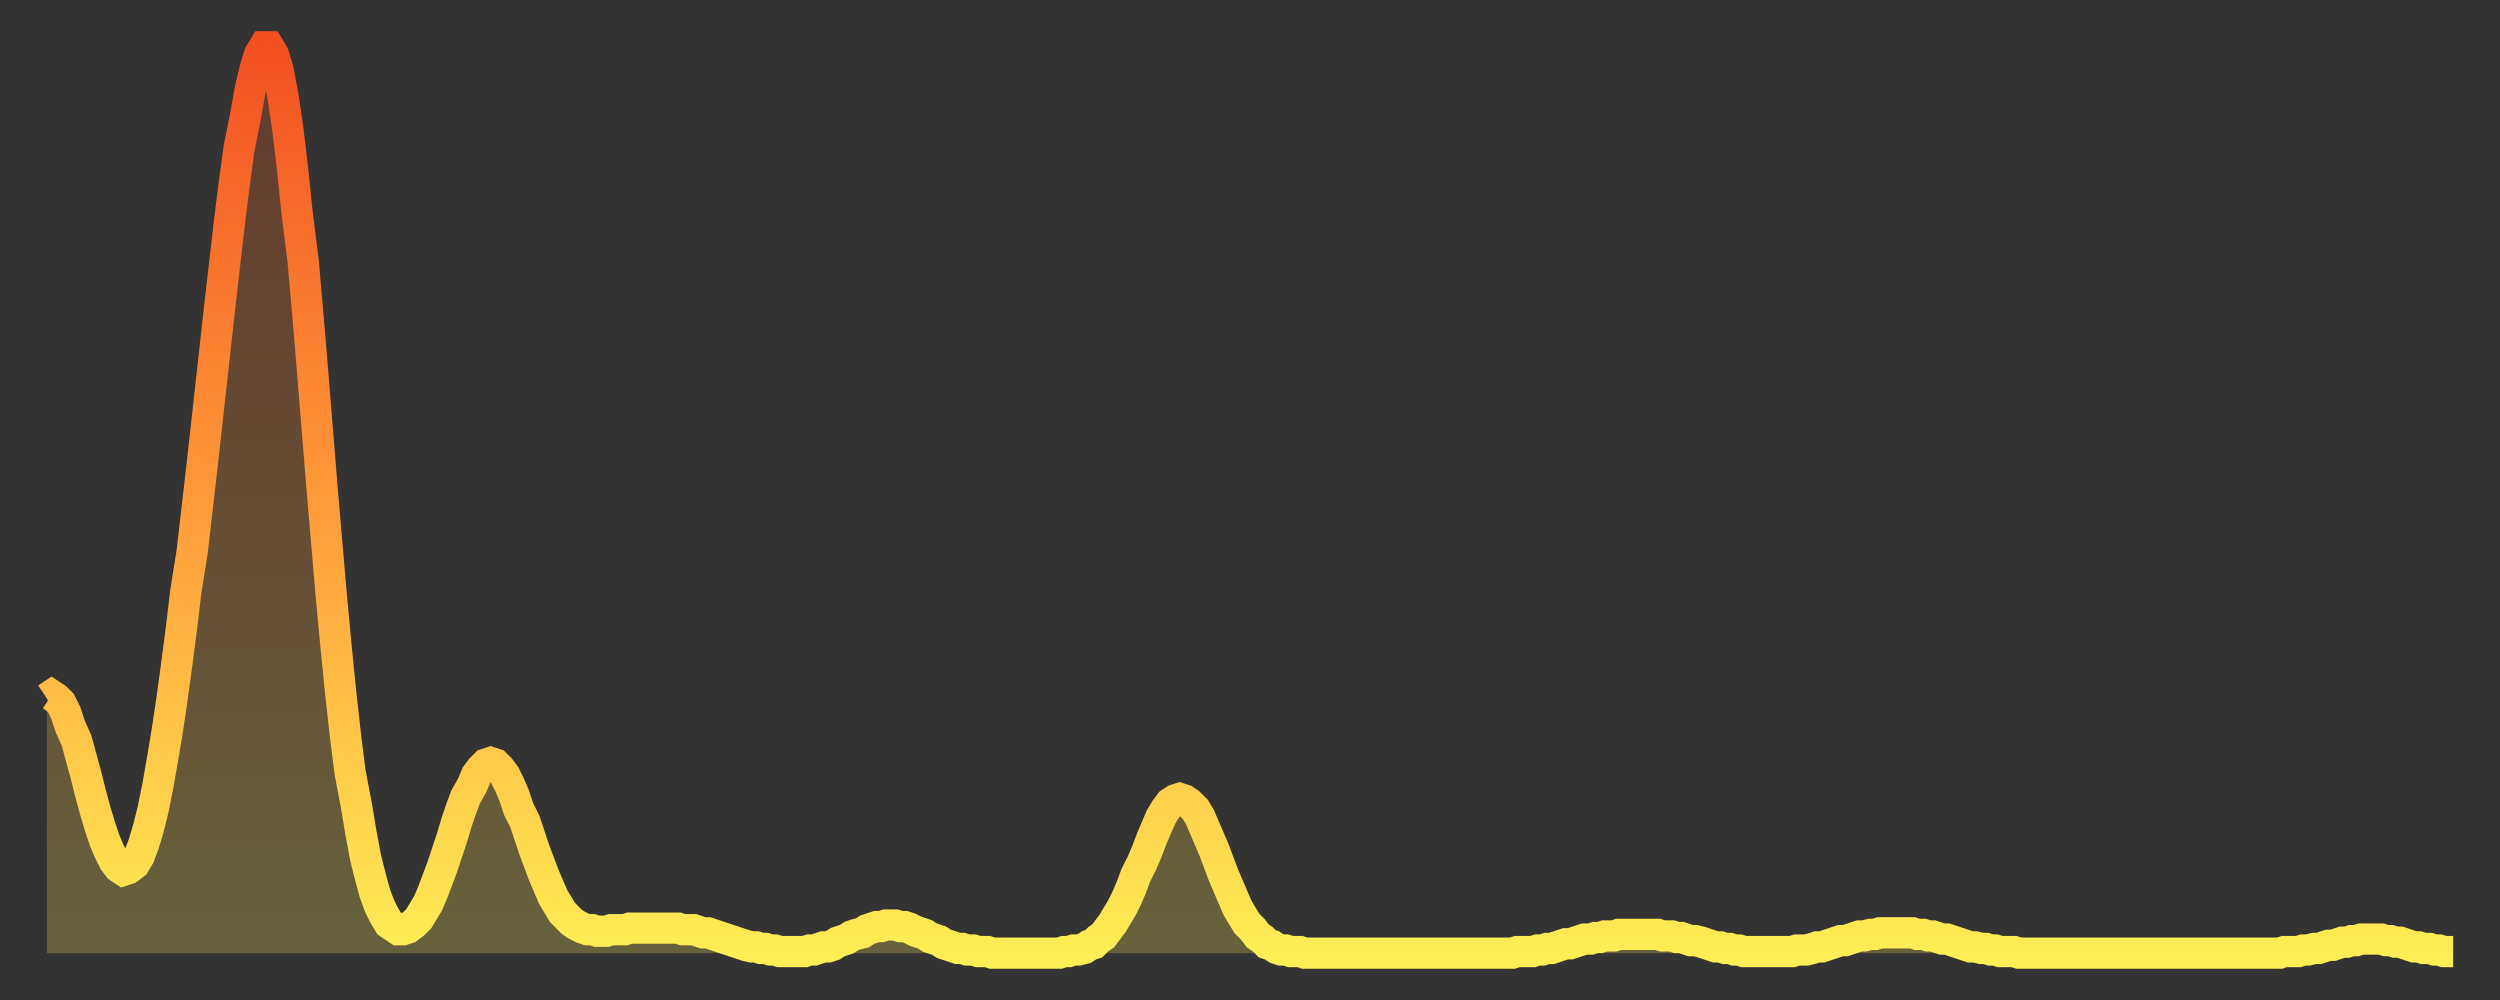 <?xml version="1.0" encoding="utf-8" ?>
<svg baseProfile="full" height="64" version="1.1" width="160" xmlns="http://www.w3.org/2000/svg" xmlns:ev="http://www.w3.org/2001/xml-events" xmlns:xlink="http://www.w3.org/1999/xlink"><rect width="100%" height="100%" fill="#333333" stroke="none"/><defs><linearGradient id="id22136" x1="0" x2="0" y1="0" y2="1"><stop offset="0%" stop-color="#f35022" /><stop offset="50%" stop-color="#ff9a39" /><stop offset="100%" stop-color="#ffee55" /></linearGradient></defs><g transform="translate(3,3)"><g><path d="M 0.0 41.7 0.3 41.5 0.6 41.7 0.9 42.0 1.2 42.6 1.5 43.5 1.9 44.4 2.2 45.5 2.5 46.6 2.8 47.8 3.1 48.9 3.4 49.9 3.7 50.8 4.0 51.5 4.3 52.1 4.6 52.5 4.9 52.7 5.2 52.6 5.6 52.3 5.9 51.8 6.2 51.0 6.5 50.0 6.8 48.8 7.1 47.3 7.4 45.6 7.7 43.8 8.0 41.8 8.3 39.6 8.6 37.3 8.9 34.8 9.3 32.3 9.6 29.7 9.9 27.1 10.2 24.4 10.5 21.7 10.8 19.0 11.1 16.3 11.4 13.7 11.7 11.1 12.0 8.7 12.3 6.5 12.7 4.5 13.0 2.8 13.3 1.5 13.6 0.5 13.9 0.0 14.2 0.0 14.5 0.5 14.8 1.5 15.1 3.1 15.4 5.1 15.7 7.6 16.0 10.5 16.4 13.7 16.7 17.1 17.0 20.7 17.3 24.4 17.6 28.1 17.9 31.6 18.2 35.1 18.5 38.3 18.8 41.3 19.1 44.0 19.4 46.4 19.8 48.5 20.1 50.3 20.4 51.9 20.7 53.1 21.0 54.2 21.3 55.0 21.6 55.6 21.9 56.1 22.2 56.3 22.5 56.5 22.8 56.5 23.1 56.4 23.5 56.1 23.8 55.8 24.1 55.3 24.4 54.8 24.7 54.1 25.0 53.3 25.3 52.5 25.6 51.6 25.9 50.7 26.2 49.7 26.5 48.8 26.8 48.0 27.2 47.3 27.5 46.6 27.8 46.2 28.1 45.9 28.4 45.8 28.7 45.9 29.0 46.2 29.3 46.6 29.6 47.2 29.9 47.9 30.2 48.8 30.6 49.6 30.9 50.5 31.2 51.4 31.5 52.2 31.8 53.0 32.1 53.7 32.4 54.4 32.7 54.9 33.0 55.4 33.3 55.7 33.6 56.0 33.9 56.2 34.3 56.4 34.6 56.5 34.9 56.5 35.2 56.6 35.5 56.6 35.8 56.6 36.1 56.5 36.4 56.5 36.7 56.5 37.0 56.5 37.3 56.4 37.7 56.4 38.0 56.4 38.3 56.4 38.6 56.4 38.9 56.4 39.2 56.4 39.5 56.4 39.8 56.4 40.1 56.4 40.4 56.4 40.7 56.5 41.0 56.5 41.4 56.5 41.7 56.6 42.0 56.7 42.3 56.7 42.6 56.8 42.9 56.9 43.2 57.0 43.5 57.1 43.8 57.2 44.1 57.3 44.4 57.4 44.7 57.5 45.1 57.6 45.4 57.6 45.7 57.7 46.0 57.7 46.3 57.8 46.6 57.8 46.9 57.9 47.2 57.9 47.5 57.9 47.8 57.9 48.1 57.9 48.5 57.9 48.8 57.8 49.1 57.8 49.4 57.7 49.7 57.6 50.0 57.6 50.3 57.5 50.6 57.3 50.9 57.2 51.2 57.1 51.5 56.9 51.8 56.8 52.2 56.7 52.5 56.5 52.8 56.4 53.1 56.3 53.4 56.3 53.7 56.2 54.0 56.2 54.3 56.2 54.6 56.3 54.9 56.3 55.2 56.4 55.6 56.6 55.9 56.7 56.2 56.8 56.5 57.0 56.8 57.1 57.1 57.2 57.4 57.4 57.7 57.5 58.0 57.6 58.3 57.7 58.6 57.7 58.9 57.8 59.3 57.8 59.6 57.9 59.9 57.9 60.2 57.9 60.5 58.0 60.8 58.0 61.1 58.0 61.4 58.0 61.7 58.0 62.0 58.0 62.3 58.0 62.6 58.0 63.0 58.0 63.3 58.0 63.6 58.0 63.9 58.0 64.2 58.0 64.5 58.0 64.8 58.0 65.1 57.9 65.4 57.9 65.7 57.8 66.0 57.8 66.4 57.7 66.7 57.5 67.0 57.4 67.3 57.1 67.6 56.9 67.9 56.5 68.2 56.1 68.5 55.6 68.8 55.1 69.1 54.5 69.4 53.8 69.7 53.0 70.1 52.2 70.4 51.5 70.7 50.7 71.0 50.0 71.3 49.3 71.6 48.8 71.9 48.4 72.2 48.2 72.5 48.1 72.8 48.2 73.1 48.4 73.5 48.8 73.8 49.3 74.1 50.0 74.4 50.7 74.7 51.4 75.0 52.2 75.3 53.0 75.6 53.7 75.9 54.4 76.2 55.1 76.5 55.6 76.8 56.1 77.2 56.5 77.5 56.9 77.8 57.1 78.1 57.4 78.4 57.5 78.7 57.7 79.0 57.8 79.3 57.8 79.6 57.9 79.9 57.9 80.2 57.9 80.5 58.0 80.9 58.0 81.2 58.0 81.5 58.0 81.8 58.0 82.1 58.0 82.4 58.0 82.7 58.0 83.0 58.0 83.3 58.0 83.6 58.0 83.9 58.0 84.3 58.0 84.6 58.0 84.9 58.0 85.2 58.0 85.5 58.0 85.8 58.0 86.1 58.0 86.4 58.0 86.7 58.0 87.0 58.0 87.3 58.0 87.6 58.0 88.0 58.0 88.3 58.0 88.6 58.0 88.9 58.0 89.2 58.0 89.5 58.0 89.8 58.0 90.1 58.0 90.4 58.0 90.7 58.0 91.0 58.0 91.4 58.0 91.7 58.0 92.0 58.0 92.3 58.0 92.6 58.0 92.9 58.0 93.2 58.0 93.5 58.0 93.8 58.0 94.1 57.9 94.4 57.9 94.7 57.9 95.1 57.9 95.4 57.8 95.7 57.8 96.0 57.7 96.3 57.7 96.6 57.6 96.9 57.5 97.2 57.4 97.5 57.4 97.8 57.3 98.1 57.2 98.4 57.1 98.8 57.1 99.1 57.0 99.4 57.0 99.7 56.9 100.0 56.9 100.3 56.9 100.6 56.8 100.9 56.8 101.2 56.8 101.5 56.8 101.8 56.8 102.2 56.8 102.5 56.8 102.8 56.8 103.1 56.8 103.4 56.9 103.7 56.9 104.0 56.9 104.3 57.0 104.6 57.0 104.9 57.1 105.2 57.2 105.5 57.2 105.9 57.3 106.2 57.4 106.5 57.5 106.8 57.6 107.1 57.6 107.4 57.7 107.7 57.7 108.0 57.8 108.3 57.8 108.6 57.9 108.9 57.9 109.3 57.9 109.6 57.9 109.9 57.9 110.2 57.9 110.5 57.9 110.8 57.9 111.1 57.9 111.4 57.9 111.7 57.9 112.0 57.8 112.3 57.8 112.6 57.8 113.0 57.7 113.3 57.6 113.6 57.6 113.9 57.5 114.2 57.4 114.5 57.3 114.8 57.2 115.1 57.2 115.4 57.1 115.7 57.0 116.0 56.9 116.3 56.9 116.7 56.8 117.0 56.8 117.3 56.7 117.6 56.7 117.9 56.7 118.2 56.7 118.5 56.7 118.8 56.7 119.1 56.7 119.4 56.7 119.7 56.8 120.1 56.8 120.4 56.9 120.7 56.9 121.0 57.0 121.3 57.1 121.6 57.1 121.9 57.2 122.2 57.3 122.5 57.4 122.8 57.5 123.1 57.6 123.4 57.6 123.8 57.7 124.1 57.7 124.4 57.8 124.7 57.8 125.0 57.9 125.3 57.9 125.6 57.9 125.9 57.9 126.2 58.0 126.5 58.0 126.8 58.0 127.2 58.0 127.5 58.0 127.8 58.0 128.1 58.0 128.4 58.0 128.7 58.0 129.0 58.0 129.3 58.0 129.6 58.0 129.9 58.0 130.2 58.0 130.5 58.0 130.9 58.0 131.2 58.0 131.5 58.0 131.8 58.0 132.1 58.0 132.4 58.0 132.7 58.0 133.0 58.0 133.3 58.0 133.6 58.0 133.9 58.0 134.2 58.0 134.6 58.0 134.9 58.0 135.2 58.0 135.5 58.0 135.8 58.0 136.1 58.0 136.4 58.0 136.7 58.0 137.0 58.0 137.3 58.0 137.6 58.0 138.0 58.0 138.3 58.0 138.6 58.0 138.9 58.0 139.2 58.0 139.5 58.0 139.8 58.0 140.1 58.0 140.4 58.0 140.7 58.0 141.0 58.0 141.3 58.0 141.7 58.0 142.0 58.0 142.3 58.0 142.6 58.0 142.9 58.0 143.2 57.9 143.5 57.9 143.8 57.9 144.1 57.9 144.4 57.8 144.7 57.8 145.1 57.7 145.4 57.7 145.7 57.6 146.0 57.5 146.3 57.5 146.6 57.4 146.9 57.3 147.2 57.3 147.5 57.2 147.8 57.2 148.1 57.1 148.4 57.1 148.8 57.1 149.1 57.1 149.4 57.1 149.7 57.2 150.0 57.2 150.3 57.3 150.6 57.3 150.9 57.4 151.2 57.5 151.5 57.6 151.8 57.6 152.1 57.7 152.5 57.7 152.8 57.8 153.1 57.8 153.4 57.9 153.7 57.9 154.0 57.9" fill="none" id="graph-curve" opacity="1" stroke="url(#id22136)" stroke-width="2" /><path d="M 0 58 L 0.0 41.7 0.3 41.5 0.6 41.7 0.9 42.0 1.2 42.6 1.5 43.5 1.9 44.4 2.2 45.5 2.5 46.6 2.8 47.8 3.1 48.9 3.4 49.9 3.7 50.8 4.0 51.5 4.3 52.1 4.6 52.5 4.9 52.7 5.2 52.6 5.6 52.3 5.9 51.8 6.2 51.0 6.5 50.0 6.8 48.8 7.1 47.3 7.4 45.6 7.7 43.8 8.0 41.8 8.3 39.6 8.6 37.3 8.9 34.8 9.3 32.3 9.6 29.7 9.9 27.1 10.2 24.4 10.5 21.7 10.8 19.0 11.1 16.3 11.4 13.7 11.7 11.1 12.0 8.7 12.3 6.5 12.7 4.5 13.0 2.8 13.3 1.5 13.6 0.5 13.9 0.0 14.2 0.0 14.5 0.5 14.8 1.5 15.1 3.1 15.4 5.1 15.7 7.6 16.0 10.5 16.4 13.7 16.7 17.1 17.0 20.7 17.3 24.4 17.6 28.1 17.9 31.6 18.2 35.1 18.5 38.3 18.8 41.3 19.1 44.0 19.4 46.4 19.8 48.5 20.1 50.3 20.4 51.9 20.7 53.1 21.0 54.2 21.3 55.0 21.6 55.6 21.9 56.1 22.2 56.3 22.5 56.5 22.8 56.5 23.1 56.4 23.5 56.1 23.8 55.8 24.1 55.3 24.4 54.8 24.7 54.1 25.0 53.3 25.3 52.5 25.6 51.6 25.9 50.7 26.2 49.7 26.5 48.8 26.8 48.0 27.2 47.3 27.5 46.6 27.8 46.2 28.1 45.9 28.4 45.8 28.7 45.9 29.0 46.2 29.3 46.6 29.6 47.2 29.9 47.9 30.2 48.8 30.6 49.6 30.9 50.5 31.2 51.4 31.5 52.2 31.8 53.0 32.1 53.7 32.4 54.4 32.7 54.9 33.0 55.4 33.3 55.7 33.6 56.0 33.9 56.2 34.3 56.4 34.6 56.5 34.9 56.5 35.2 56.6 35.5 56.6 35.8 56.6 36.1 56.5 36.4 56.5 36.7 56.5 37.0 56.5 37.3 56.4 37.7 56.4 38.0 56.4 38.3 56.4 38.6 56.4 38.9 56.4 39.2 56.4 39.5 56.4 39.8 56.4 40.1 56.4 40.4 56.4 40.7 56.5 41.0 56.5 41.4 56.5 41.7 56.6 42.0 56.7 42.3 56.7 42.6 56.8 42.9 56.9 43.2 57.0 43.5 57.1 43.8 57.2 44.1 57.3 44.4 57.4 44.7 57.5 45.1 57.6 45.4 57.6 45.7 57.7 46.0 57.7 46.3 57.8 46.6 57.8 46.9 57.9 47.2 57.9 47.5 57.9 47.8 57.9 48.1 57.9 48.5 57.9 48.8 57.8 49.1 57.8 49.4 57.7 49.7 57.6 50.0 57.6 50.3 57.5 50.6 57.3 50.9 57.2 51.2 57.1 51.5 56.9 51.8 56.8 52.2 56.7 52.5 56.5 52.8 56.4 53.1 56.3 53.4 56.3 53.7 56.2 54.0 56.2 54.3 56.2 54.6 56.3 54.9 56.3 55.2 56.4 55.6 56.6 55.9 56.7 56.2 56.8 56.5 57.0 56.8 57.1 57.1 57.2 57.4 57.4 57.7 57.5 58.0 57.6 58.3 57.7 58.6 57.7 58.9 57.8 59.3 57.8 59.6 57.9 59.9 57.9 60.2 57.9 60.5 58.0 60.8 58.0 61.1 58.0 61.4 58.0 61.7 58.0 62.0 58.0 62.3 58.0 62.6 58.0 63.0 58.0 63.3 58.0 63.6 58.0 63.9 58.0 64.2 58.0 64.5 58.0 64.8 58.0 65.1 57.9 65.4 57.9 65.7 57.8 66.0 57.8 66.4 57.7 66.7 57.5 67.0 57.4 67.3 57.1 67.6 56.9 67.9 56.5 68.2 56.1 68.5 55.6 68.8 55.1 69.1 54.5 69.4 53.8 69.7 53.0 70.1 52.2 70.4 51.5 70.7 50.7 71.0 50.0 71.3 49.3 71.6 48.8 71.9 48.4 72.2 48.2 72.5 48.1 72.8 48.2 73.1 48.4 73.5 48.8 73.8 49.3 74.1 50.0 74.4 50.7 74.7 51.4 75.0 52.2 75.3 53.0 75.6 53.7 75.9 54.4 76.2 55.1 76.5 55.6 76.8 56.1 77.2 56.5 77.5 56.9 77.8 57.1 78.1 57.4 78.4 57.5 78.7 57.7 79.0 57.8 79.3 57.8 79.6 57.9 79.9 57.9 80.2 57.9 80.5 58.0 80.9 58.0 81.2 58.0 81.5 58.0 81.8 58.0 82.1 58.0 82.4 58.0 82.7 58.0 83.0 58.0 83.3 58.0 83.6 58.0 83.9 58.0 84.3 58.0 84.6 58.0 84.9 58.0 85.2 58.0 85.5 58.0 85.8 58.0 86.1 58.0 86.4 58.0 86.7 58.0 87.0 58.0 87.3 58.0 87.6 58.0 88.0 58.0 88.3 58.0 88.6 58.0 88.9 58.0 89.2 58.0 89.5 58.0 89.8 58.0 90.1 58.0 90.4 58.0 90.7 58.0 91.0 58.0 91.4 58.0 91.7 58.0 92.0 58.0 92.3 58.0 92.6 58.0 92.9 58.0 93.2 58.0 93.5 58.0 93.8 58.0 94.1 57.9 94.4 57.9 94.7 57.9 95.1 57.9 95.4 57.8 95.7 57.8 96.0 57.7 96.3 57.7 96.6 57.6 96.9 57.5 97.2 57.4 97.5 57.4 97.8 57.3 98.1 57.2 98.4 57.1 98.8 57.1 99.1 57.0 99.4 57.0 99.7 56.9 100.0 56.9 100.3 56.9 100.6 56.8 100.9 56.8 101.2 56.8 101.5 56.8 101.8 56.8 102.2 56.8 102.5 56.8 102.8 56.8 103.1 56.8 103.4 56.9 103.7 56.9 104.0 56.9 104.3 57.0 104.6 57.0 104.9 57.1 105.2 57.2 105.5 57.2 105.9 57.3 106.2 57.4 106.5 57.5 106.8 57.6 107.1 57.6 107.4 57.7 107.7 57.7 108.0 57.8 108.3 57.8 108.6 57.9 108.9 57.9 109.3 57.9 109.6 57.9 109.9 57.9 110.2 57.9 110.5 57.9 110.8 57.9 111.1 57.9 111.4 57.9 111.7 57.9 112.0 57.8 112.3 57.8 112.6 57.8 113.0 57.7 113.3 57.6 113.6 57.6 113.9 57.5 114.2 57.4 114.5 57.3 114.8 57.2 115.1 57.2 115.4 57.1 115.7 57.0 116.0 56.9 116.3 56.9 116.7 56.8 117.0 56.8 117.3 56.7 117.6 56.7 117.9 56.7 118.2 56.7 118.5 56.7 118.8 56.7 119.1 56.7 119.4 56.7 119.7 56.8 120.1 56.8 120.4 56.9 120.7 56.9 121.0 57.0 121.3 57.1 121.6 57.1 121.9 57.2 122.2 57.3 122.5 57.4 122.8 57.5 123.1 57.6 123.4 57.6 123.8 57.7 124.1 57.7 124.4 57.8 124.7 57.8 125.0 57.9 125.3 57.9 125.6 57.9 125.9 57.9 126.2 58.0 126.5 58.0 126.8 58.0 127.2 58.0 127.5 58.0 127.8 58.0 128.1 58.0 128.4 58.0 128.7 58.0 129.0 58.0 129.3 58.0 129.6 58.0 129.9 58.0 130.2 58.0 130.5 58.0 130.9 58.0 131.2 58.0 131.5 58.0 131.8 58.0 132.1 58.0 132.4 58.0 132.7 58.0 133.0 58.0 133.3 58.0 133.6 58.0 133.9 58.0 134.2 58.0 134.6 58.0 134.9 58.0 135.2 58.0 135.5 58.0 135.8 58.0 136.1 58.0 136.4 58.0 136.7 58.0 137.0 58.0 137.3 58.0 137.6 58.0 138.0 58.0 138.3 58.0 138.6 58.0 138.9 58.0 139.2 58.0 139.5 58.0 139.8 58.0 140.1 58.0 140.4 58.0 140.7 58.0 141.0 58.0 141.3 58.0 141.7 58.0 142.0 58.0 142.3 58.0 142.6 58.0 142.9 58.0 143.2 57.9 143.5 57.9 143.8 57.9 144.1 57.9 144.4 57.8 144.7 57.8 145.1 57.7 145.4 57.7 145.7 57.6 146.0 57.5 146.3 57.5 146.6 57.4 146.9 57.3 147.2 57.3 147.5 57.2 147.8 57.2 148.1 57.1 148.4 57.1 148.8 57.1 149.1 57.1 149.4 57.1 149.7 57.2 150.0 57.2 150.3 57.3 150.6 57.3 150.9 57.4 151.2 57.5 151.5 57.6 151.8 57.6 152.1 57.7 152.5 57.7 152.8 57.8 153.1 57.8 153.4 57.9 153.7 57.9 154.0 57.9 154 58" fill="url(#id22136)" fill-opacity=".25" id="graph-shadow" /></g></g></svg>
